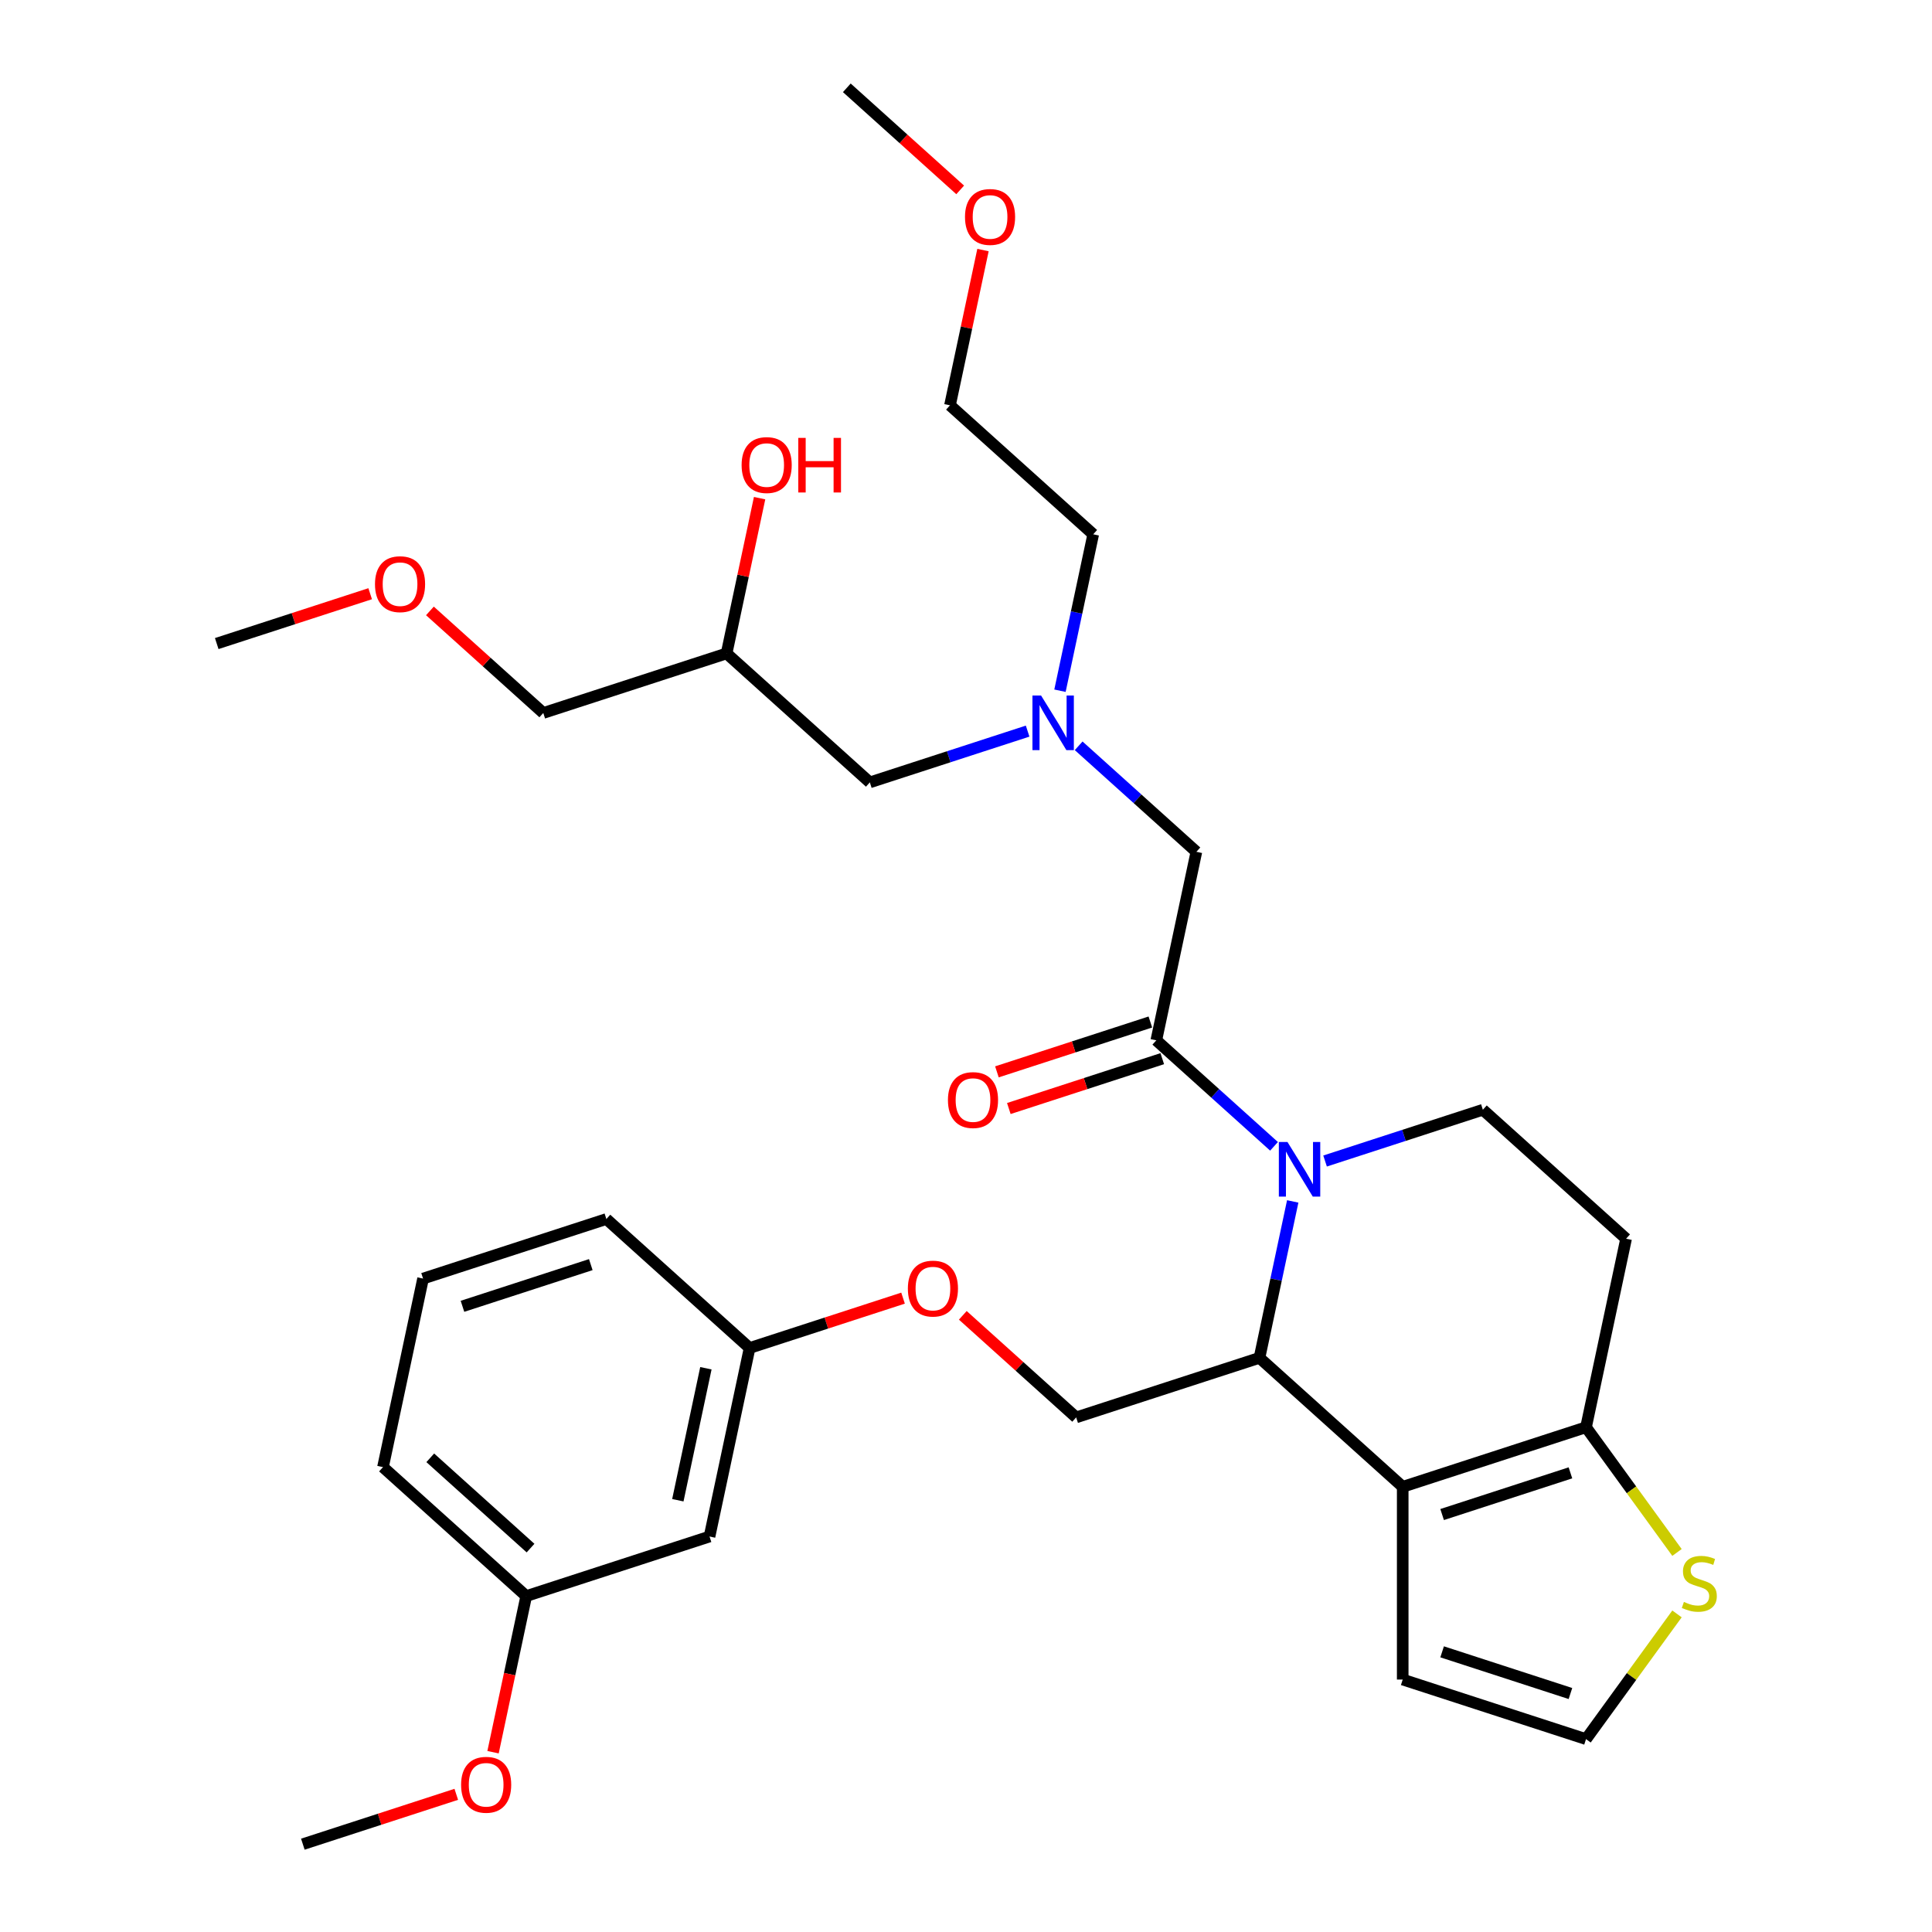 <?xml version='1.0' encoding='iso-8859-1'?>
<svg version='1.1' baseProfile='full'
              xmlns='http://www.w3.org/2000/svg'
                      xmlns:rdkit='http://www.rdkit.org/xml'
                      xmlns:xlink='http://www.w3.org/1999/xlink'
                  xml:space='preserve'
width='1000px' height='1000px' viewBox='0 0 1000 1000'>
<!-- END OF HEADER -->
<rect style='opacity:1.0;fill:#FFFFFF;stroke:none' width='1000' height='1000' x='0' y='0'> </rect>
<path class='bond-0' d='M 548.64,357.514 L 557.245,317.032' style='fill:none;fill-rule:evenodd;stroke:#0000FF;stroke-width:6px;stroke-linecap:butt;stroke-linejoin:miter;stroke-opacity:1' />
<path class='bond-0' d='M 557.245,317.032 L 565.849,276.551' style='fill:none;fill-rule:evenodd;stroke:#000000;stroke-width:6px;stroke-linecap:butt;stroke-linejoin:miter;stroke-opacity:1' />
<path class='bond-1' d='M 531.898,378.427 L 491.062,391.696' style='fill:none;fill-rule:evenodd;stroke:#0000FF;stroke-width:6px;stroke-linecap:butt;stroke-linejoin:miter;stroke-opacity:1' />
<path class='bond-1' d='M 491.062,391.696 L 450.225,404.964' style='fill:none;fill-rule:evenodd;stroke:#000000;stroke-width:6px;stroke-linecap:butt;stroke-linejoin:miter;stroke-opacity:1' />
<path class='bond-2' d='M 558.316,386.028 L 588.781,413.46' style='fill:none;fill-rule:evenodd;stroke:#0000FF;stroke-width:6px;stroke-linecap:butt;stroke-linejoin:miter;stroke-opacity:1' />
<path class='bond-2' d='M 588.781,413.46 L 619.247,440.891' style='fill:none;fill-rule:evenodd;stroke:#000000;stroke-width:6px;stroke-linecap:butt;stroke-linejoin:miter;stroke-opacity:1' />
<path class='bond-3' d='M 450.225,404.964 L 376.085,338.209' style='fill:none;fill-rule:evenodd;stroke:#000000;stroke-width:6px;stroke-linecap:butt;stroke-linejoin:miter;stroke-opacity:1' />
<path class='bond-4' d='M 376.085,338.209 L 384.626,298.026' style='fill:none;fill-rule:evenodd;stroke:#000000;stroke-width:6px;stroke-linecap:butt;stroke-linejoin:miter;stroke-opacity:1' />
<path class='bond-4' d='M 384.626,298.026 L 393.168,257.843' style='fill:none;fill-rule:evenodd;stroke:#FF0000;stroke-width:6px;stroke-linecap:butt;stroke-linejoin:miter;stroke-opacity:1' />
<path class='bond-5' d='M 376.085,338.209 L 281.203,369.038' style='fill:none;fill-rule:evenodd;stroke:#000000;stroke-width:6px;stroke-linecap:butt;stroke-linejoin:miter;stroke-opacity:1' />
<path class='bond-6' d='M 281.203,369.038 L 251.865,342.621' style='fill:none;fill-rule:evenodd;stroke:#000000;stroke-width:6px;stroke-linecap:butt;stroke-linejoin:miter;stroke-opacity:1' />
<path class='bond-6' d='M 251.865,342.621 L 222.527,316.205' style='fill:none;fill-rule:evenodd;stroke:#FF0000;stroke-width:6px;stroke-linecap:butt;stroke-linejoin:miter;stroke-opacity:1' />
<path class='bond-7' d='M 191.6,307.306 L 151.891,320.209' style='fill:none;fill-rule:evenodd;stroke:#FF0000;stroke-width:6px;stroke-linecap:butt;stroke-linejoin:miter;stroke-opacity:1' />
<path class='bond-7' d='M 151.891,320.209 L 112.182,333.111' style='fill:none;fill-rule:evenodd;stroke:#000000;stroke-width:6px;stroke-linecap:butt;stroke-linejoin:miter;stroke-opacity:1' />
<path class='bond-8' d='M 508.792,129.43 L 500.251,169.612' style='fill:none;fill-rule:evenodd;stroke:#FF0000;stroke-width:6px;stroke-linecap:butt;stroke-linejoin:miter;stroke-opacity:1' />
<path class='bond-8' d='M 500.251,169.612 L 491.71,209.795' style='fill:none;fill-rule:evenodd;stroke:#000000;stroke-width:6px;stroke-linecap:butt;stroke-linejoin:miter;stroke-opacity:1' />
<path class='bond-9' d='M 496.988,98.287 L 467.65,71.871' style='fill:none;fill-rule:evenodd;stroke:#FF0000;stroke-width:6px;stroke-linecap:butt;stroke-linejoin:miter;stroke-opacity:1' />
<path class='bond-9' d='M 467.65,71.871 L 438.312,45.455' style='fill:none;fill-rule:evenodd;stroke:#000000;stroke-width:6px;stroke-linecap:butt;stroke-linejoin:miter;stroke-opacity:1' />
<path class='bond-10' d='M 565.849,276.551 L 491.71,209.795' style='fill:none;fill-rule:evenodd;stroke:#000000;stroke-width:6px;stroke-linecap:butt;stroke-linejoin:miter;stroke-opacity:1' />
<path class='bond-11' d='M 669.111,621.852 L 660.506,662.334' style='fill:none;fill-rule:evenodd;stroke:#0000FF;stroke-width:6px;stroke-linecap:butt;stroke-linejoin:miter;stroke-opacity:1' />
<path class='bond-11' d='M 660.506,662.334 L 651.902,702.816' style='fill:none;fill-rule:evenodd;stroke:#000000;stroke-width:6px;stroke-linecap:butt;stroke-linejoin:miter;stroke-opacity:1' />
<path class='bond-12' d='M 659.435,593.338 L 628.97,565.907' style='fill:none;fill-rule:evenodd;stroke:#0000FF;stroke-width:6px;stroke-linecap:butt;stroke-linejoin:miter;stroke-opacity:1' />
<path class='bond-12' d='M 628.97,565.907 L 598.504,538.475' style='fill:none;fill-rule:evenodd;stroke:#000000;stroke-width:6px;stroke-linecap:butt;stroke-linejoin:miter;stroke-opacity:1' />
<path class='bond-13' d='M 685.853,600.939 L 726.689,587.671' style='fill:none;fill-rule:evenodd;stroke:#0000FF;stroke-width:6px;stroke-linecap:butt;stroke-linejoin:miter;stroke-opacity:1' />
<path class='bond-13' d='M 726.689,587.671 L 767.526,574.402' style='fill:none;fill-rule:evenodd;stroke:#000000;stroke-width:6px;stroke-linecap:butt;stroke-linejoin:miter;stroke-opacity:1' />
<path class='bond-14' d='M 595.421,528.987 L 555.712,541.89' style='fill:none;fill-rule:evenodd;stroke:#000000;stroke-width:6px;stroke-linecap:butt;stroke-linejoin:miter;stroke-opacity:1' />
<path class='bond-14' d='M 555.712,541.89 L 516.003,554.792' style='fill:none;fill-rule:evenodd;stroke:#FF0000;stroke-width:6px;stroke-linecap:butt;stroke-linejoin:miter;stroke-opacity:1' />
<path class='bond-14' d='M 601.587,547.964 L 561.878,560.866' style='fill:none;fill-rule:evenodd;stroke:#000000;stroke-width:6px;stroke-linecap:butt;stroke-linejoin:miter;stroke-opacity:1' />
<path class='bond-14' d='M 561.878,560.866 L 522.169,573.768' style='fill:none;fill-rule:evenodd;stroke:#FF0000;stroke-width:6px;stroke-linecap:butt;stroke-linejoin:miter;stroke-opacity:1' />
<path class='bond-15' d='M 598.504,538.475 L 619.247,440.891' style='fill:none;fill-rule:evenodd;stroke:#000000;stroke-width:6px;stroke-linecap:butt;stroke-linejoin:miter;stroke-opacity:1' />
<path class='bond-16' d='M 651.902,702.816 L 726.041,769.571' style='fill:none;fill-rule:evenodd;stroke:#000000;stroke-width:6px;stroke-linecap:butt;stroke-linejoin:miter;stroke-opacity:1' />
<path class='bond-17' d='M 651.902,702.816 L 557.02,733.645' style='fill:none;fill-rule:evenodd;stroke:#000000;stroke-width:6px;stroke-linecap:butt;stroke-linejoin:miter;stroke-opacity:1' />
<path class='bond-18' d='M 767.526,574.402 L 841.666,641.158' style='fill:none;fill-rule:evenodd;stroke:#000000;stroke-width:6px;stroke-linecap:butt;stroke-linejoin:miter;stroke-opacity:1' />
<path class='bond-19' d='M 841.666,641.158 L 820.923,738.742' style='fill:none;fill-rule:evenodd;stroke:#000000;stroke-width:6px;stroke-linecap:butt;stroke-linejoin:miter;stroke-opacity:1' />
<path class='bond-20' d='M 726.041,769.571 L 820.923,738.742' style='fill:none;fill-rule:evenodd;stroke:#000000;stroke-width:6px;stroke-linecap:butt;stroke-linejoin:miter;stroke-opacity:1' />
<path class='bond-20' d='M 746.44,783.923 L 812.857,762.343' style='fill:none;fill-rule:evenodd;stroke:#000000;stroke-width:6px;stroke-linecap:butt;stroke-linejoin:miter;stroke-opacity:1' />
<path class='bond-21' d='M 726.041,769.571 L 726.041,869.336' style='fill:none;fill-rule:evenodd;stroke:#000000;stroke-width:6px;stroke-linecap:butt;stroke-linejoin:miter;stroke-opacity:1' />
<path class='bond-22' d='M 820.923,738.742 L 844.467,771.148' style='fill:none;fill-rule:evenodd;stroke:#000000;stroke-width:6px;stroke-linecap:butt;stroke-linejoin:miter;stroke-opacity:1' />
<path class='bond-22' d='M 844.467,771.148 L 868.011,803.553' style='fill:none;fill-rule:evenodd;stroke:#CCCC00;stroke-width:6px;stroke-linecap:butt;stroke-linejoin:miter;stroke-opacity:1' />
<path class='bond-23' d='M 868.011,835.355 L 844.467,867.76' style='fill:none;fill-rule:evenodd;stroke:#CCCC00;stroke-width:6px;stroke-linecap:butt;stroke-linejoin:miter;stroke-opacity:1' />
<path class='bond-23' d='M 844.467,867.76 L 820.923,900.165' style='fill:none;fill-rule:evenodd;stroke:#000000;stroke-width:6px;stroke-linecap:butt;stroke-linejoin:miter;stroke-opacity:1' />
<path class='bond-24' d='M 820.923,900.165 L 726.041,869.336' style='fill:none;fill-rule:evenodd;stroke:#000000;stroke-width:6px;stroke-linecap:butt;stroke-linejoin:miter;stroke-opacity:1' />
<path class='bond-24' d='M 812.857,876.564 L 746.44,854.984' style='fill:none;fill-rule:evenodd;stroke:#000000;stroke-width:6px;stroke-linecap:butt;stroke-linejoin:miter;stroke-opacity:1' />
<path class='bond-25' d='M 272.374,826.132 L 198.234,759.376' style='fill:none;fill-rule:evenodd;stroke:#000000;stroke-width:6px;stroke-linecap:butt;stroke-linejoin:miter;stroke-opacity:1' />
<path class='bond-25' d='M 274.604,801.291 L 222.706,754.562' style='fill:none;fill-rule:evenodd;stroke:#000000;stroke-width:6px;stroke-linecap:butt;stroke-linejoin:miter;stroke-opacity:1' />
<path class='bond-26' d='M 272.374,826.132 L 367.256,795.303' style='fill:none;fill-rule:evenodd;stroke:#000000;stroke-width:6px;stroke-linecap:butt;stroke-linejoin:miter;stroke-opacity:1' />
<path class='bond-27' d='M 272.374,826.132 L 263.786,866.534' style='fill:none;fill-rule:evenodd;stroke:#000000;stroke-width:6px;stroke-linecap:butt;stroke-linejoin:miter;stroke-opacity:1' />
<path class='bond-27' d='M 263.786,866.534 L 255.199,906.936' style='fill:none;fill-rule:evenodd;stroke:#FF0000;stroke-width:6px;stroke-linecap:butt;stroke-linejoin:miter;stroke-opacity:1' />
<path class='bond-28' d='M 498.344,680.813 L 527.682,707.229' style='fill:none;fill-rule:evenodd;stroke:#FF0000;stroke-width:6px;stroke-linecap:butt;stroke-linejoin:miter;stroke-opacity:1' />
<path class='bond-28' d='M 527.682,707.229 L 557.02,733.645' style='fill:none;fill-rule:evenodd;stroke:#000000;stroke-width:6px;stroke-linecap:butt;stroke-linejoin:miter;stroke-opacity:1' />
<path class='bond-29' d='M 467.417,671.914 L 427.707,684.816' style='fill:none;fill-rule:evenodd;stroke:#FF0000;stroke-width:6px;stroke-linecap:butt;stroke-linejoin:miter;stroke-opacity:1' />
<path class='bond-29' d='M 427.707,684.816 L 387.998,697.718' style='fill:none;fill-rule:evenodd;stroke:#000000;stroke-width:6px;stroke-linecap:butt;stroke-linejoin:miter;stroke-opacity:1' />
<path class='bond-30' d='M 198.234,759.376 L 218.977,661.791' style='fill:none;fill-rule:evenodd;stroke:#000000;stroke-width:6px;stroke-linecap:butt;stroke-linejoin:miter;stroke-opacity:1' />
<path class='bond-31' d='M 218.977,661.791 L 313.859,630.962' style='fill:none;fill-rule:evenodd;stroke:#000000;stroke-width:6px;stroke-linecap:butt;stroke-linejoin:miter;stroke-opacity:1' />
<path class='bond-31' d='M 239.375,676.144 L 305.792,654.563' style='fill:none;fill-rule:evenodd;stroke:#000000;stroke-width:6px;stroke-linecap:butt;stroke-linejoin:miter;stroke-opacity:1' />
<path class='bond-32' d='M 313.859,630.962 L 387.998,697.718' style='fill:none;fill-rule:evenodd;stroke:#000000;stroke-width:6px;stroke-linecap:butt;stroke-linejoin:miter;stroke-opacity:1' />
<path class='bond-33' d='M 387.998,697.718 L 367.256,795.303' style='fill:none;fill-rule:evenodd;stroke:#000000;stroke-width:6px;stroke-linecap:butt;stroke-linejoin:miter;stroke-opacity:1' />
<path class='bond-33' d='M 365.37,708.207 L 350.85,776.517' style='fill:none;fill-rule:evenodd;stroke:#000000;stroke-width:6px;stroke-linecap:butt;stroke-linejoin:miter;stroke-opacity:1' />
<path class='bond-34' d='M 236.168,928.741 L 196.459,941.643' style='fill:none;fill-rule:evenodd;stroke:#FF0000;stroke-width:6px;stroke-linecap:butt;stroke-linejoin:miter;stroke-opacity:1' />
<path class='bond-34' d='M 196.459,941.643 L 156.75,954.545' style='fill:none;fill-rule:evenodd;stroke:#000000;stroke-width:6px;stroke-linecap:butt;stroke-linejoin:miter;stroke-opacity:1' />
<path  class='atom-0' d='M 538.862 360.008
L 548.12 374.973
Q 549.038 376.45, 550.514 379.123
Q 551.991 381.797, 552.071 381.957
L 552.071 360.008
L 555.822 360.008
L 555.822 388.262
L 551.951 388.262
L 542.014 371.9
Q 540.857 369.985, 539.62 367.79
Q 538.423 365.595, 538.064 364.917
L 538.064 388.262
L 534.392 388.262
L 534.392 360.008
L 538.862 360.008
' fill='#0000FF'/>
<path  class='atom-4' d='M 383.858 240.704
Q 383.858 233.92, 387.21 230.129
Q 390.562 226.338, 396.828 226.338
Q 403.093 226.338, 406.445 230.129
Q 409.797 233.92, 409.797 240.704
Q 409.797 247.567, 406.405 251.478
Q 403.013 255.349, 396.828 255.349
Q 390.602 255.349, 387.21 251.478
Q 383.858 247.607, 383.858 240.704
M 396.828 252.157
Q 401.137 252.157, 403.452 249.283
Q 405.806 246.37, 405.806 240.704
Q 405.806 235.157, 403.452 232.363
Q 401.137 229.53, 396.828 229.53
Q 392.518 229.53, 390.163 232.323
Q 387.849 235.117, 387.849 240.704
Q 387.849 246.41, 390.163 249.283
Q 392.518 252.157, 396.828 252.157
' fill='#FF0000'/>
<path  class='atom-4' d='M 413.189 226.657
L 417.02 226.657
L 417.02 238.668
L 431.466 238.668
L 431.466 226.657
L 435.297 226.657
L 435.297 254.91
L 431.466 254.91
L 431.466 241.861
L 417.02 241.861
L 417.02 254.91
L 413.189 254.91
L 413.189 226.657
' fill='#FF0000'/>
<path  class='atom-5' d='M 194.094 302.362
Q 194.094 295.578, 197.446 291.787
Q 200.799 287.996, 207.064 287.996
Q 213.329 287.996, 216.681 291.787
Q 220.033 295.578, 220.033 302.362
Q 220.033 309.225, 216.641 313.136
Q 213.249 317.007, 207.064 317.007
Q 200.838 317.007, 197.446 313.136
Q 194.094 309.265, 194.094 302.362
M 207.064 313.815
Q 211.374 313.815, 213.688 310.941
Q 216.043 308.028, 216.043 302.362
Q 216.043 296.815, 213.688 294.021
Q 211.374 291.188, 207.064 291.188
Q 202.754 291.188, 200.399 293.981
Q 198.085 296.775, 198.085 302.362
Q 198.085 308.068, 200.399 310.941
Q 202.754 313.815, 207.064 313.815
' fill='#FF0000'/>
<path  class='atom-7' d='M 499.482 112.29
Q 499.482 105.506, 502.834 101.715
Q 506.187 97.924, 512.452 97.924
Q 518.717 97.924, 522.069 101.715
Q 525.421 105.506, 525.421 112.29
Q 525.421 119.154, 522.029 123.065
Q 518.637 126.935, 512.452 126.935
Q 506.226 126.935, 502.834 123.065
Q 499.482 119.194, 499.482 112.29
M 512.452 123.743
Q 516.762 123.743, 519.076 120.87
Q 521.431 117.957, 521.431 112.29
Q 521.431 106.743, 519.076 103.95
Q 516.762 101.116, 512.452 101.116
Q 508.142 101.116, 505.788 103.91
Q 503.473 106.703, 503.473 112.29
Q 503.473 117.997, 505.788 120.87
Q 508.142 123.743, 512.452 123.743
' fill='#FF0000'/>
<path  class='atom-9' d='M 666.399 591.104
L 675.657 606.069
Q 676.575 607.546, 678.051 610.219
Q 679.528 612.893, 679.608 613.053
L 679.608 591.104
L 683.359 591.104
L 683.359 619.358
L 679.488 619.358
L 669.551 602.996
Q 668.394 601.081, 667.157 598.886
Q 665.96 596.691, 665.601 596.013
L 665.601 619.358
L 661.929 619.358
L 661.929 591.104
L 666.399 591.104
' fill='#0000FF'/>
<path  class='atom-11' d='M 490.653 569.384
Q 490.653 562.6, 494.005 558.809
Q 497.357 555.018, 503.622 555.018
Q 509.888 555.018, 513.24 558.809
Q 516.592 562.6, 516.592 569.384
Q 516.592 576.248, 513.2 580.159
Q 509.808 584.03, 503.622 584.03
Q 497.397 584.03, 494.005 580.159
Q 490.653 576.288, 490.653 569.384
M 503.622 580.837
Q 507.932 580.837, 510.247 577.964
Q 512.601 575.051, 512.601 569.384
Q 512.601 563.837, 510.247 561.044
Q 507.932 558.211, 503.622 558.211
Q 499.313 558.211, 496.958 561.004
Q 494.644 563.797, 494.644 569.384
Q 494.644 575.091, 496.958 577.964
Q 499.313 580.837, 503.622 580.837
' fill='#FF0000'/>
<path  class='atom-18' d='M 871.582 829.151
Q 871.902 829.271, 873.219 829.829
Q 874.535 830.388, 875.972 830.747
Q 877.449 831.066, 878.885 831.066
Q 881.559 831.066, 883.115 829.789
Q 884.672 828.473, 884.672 826.198
Q 884.672 824.642, 883.873 823.684
Q 883.115 822.726, 881.918 822.207
Q 880.721 821.689, 878.726 821.09
Q 876.211 820.332, 874.695 819.613
Q 873.219 818.895, 872.141 817.379
Q 871.104 815.862, 871.104 813.308
Q 871.104 809.757, 873.498 807.562
Q 875.932 805.367, 880.721 805.367
Q 883.993 805.367, 887.704 806.923
L 886.787 809.996
Q 883.395 808.599, 880.841 808.599
Q 878.087 808.599, 876.571 809.757
Q 875.054 810.874, 875.094 812.829
Q 875.094 814.346, 875.852 815.264
Q 876.65 816.182, 877.768 816.7
Q 878.925 817.219, 880.841 817.818
Q 883.395 818.616, 884.911 819.414
Q 886.427 820.212, 887.505 821.848
Q 888.622 823.444, 888.622 826.198
Q 888.622 830.109, 885.988 832.224
Q 883.395 834.299, 879.045 834.299
Q 876.531 834.299, 874.615 833.74
Q 872.74 833.221, 870.505 832.304
L 871.582 829.151
' fill='#CCCC00'/>
<path  class='atom-22' d='M 469.911 666.969
Q 469.911 660.185, 473.263 656.394
Q 476.615 652.603, 482.88 652.603
Q 489.145 652.603, 492.497 656.394
Q 495.85 660.185, 495.85 666.969
Q 495.85 673.833, 492.458 677.744
Q 489.066 681.614, 482.88 681.614
Q 476.655 681.614, 473.263 677.744
Q 469.911 673.873, 469.911 666.969
M 482.88 678.422
Q 487.19 678.422, 489.505 675.549
Q 491.859 672.636, 491.859 666.969
Q 491.859 661.422, 489.505 658.629
Q 487.19 655.795, 482.88 655.795
Q 478.57 655.795, 476.216 658.589
Q 473.901 661.382, 473.901 666.969
Q 473.901 672.675, 476.216 675.549
Q 478.57 678.422, 482.88 678.422
' fill='#FF0000'/>
<path  class='atom-29' d='M 238.662 923.796
Q 238.662 917.012, 242.014 913.221
Q 245.367 909.43, 251.632 909.43
Q 257.897 909.43, 261.249 913.221
Q 264.601 917.012, 264.601 923.796
Q 264.601 930.66, 261.209 934.571
Q 257.817 938.442, 251.632 938.442
Q 245.406 938.442, 242.014 934.571
Q 238.662 930.7, 238.662 923.796
M 251.632 935.249
Q 255.942 935.249, 258.256 932.376
Q 260.611 929.463, 260.611 923.796
Q 260.611 918.249, 258.256 915.456
Q 255.942 912.623, 251.632 912.623
Q 247.322 912.623, 244.968 915.416
Q 242.653 918.209, 242.653 923.796
Q 242.653 929.503, 244.968 932.376
Q 247.322 935.249, 251.632 935.249
' fill='#FF0000'/>
</svg>
